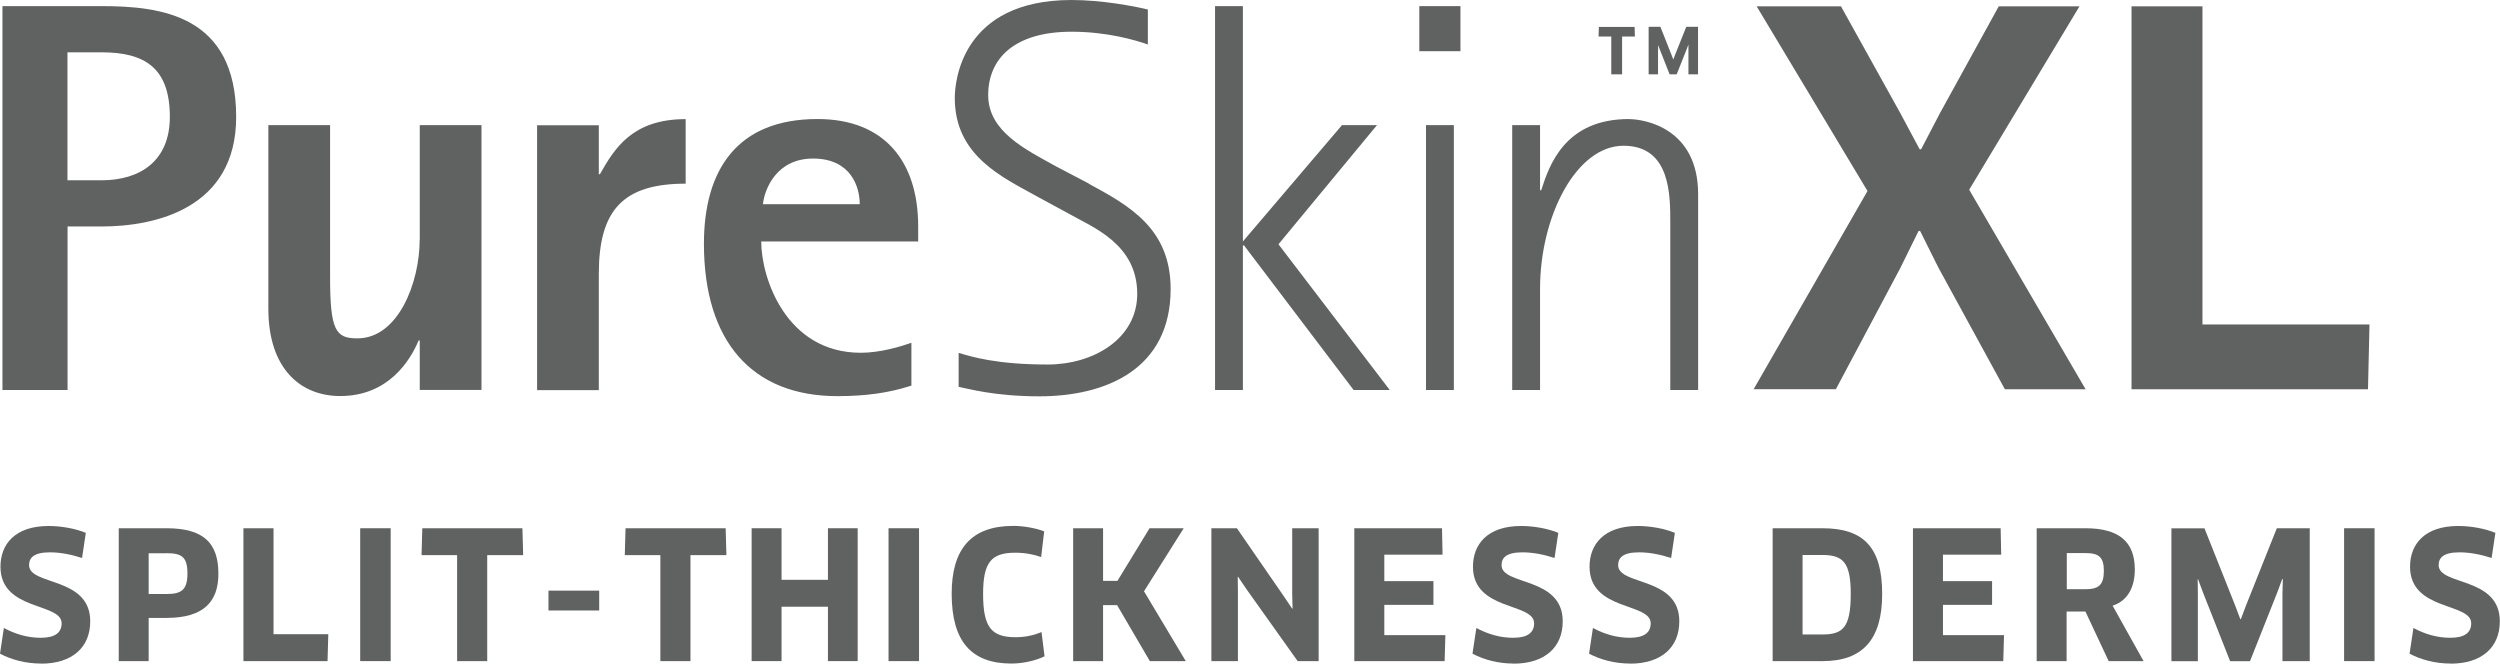 <?xml version="1.0" encoding="UTF-8"?><svg xmlns="http://www.w3.org/2000/svg" viewBox="0 0 265.69 70.52"><defs><style>.d{fill:#606161;}</style></defs><g id="a"/><g id="b"><g id="c"><g><path class="d" d="M171.25,7.9h1.14V3.88h1.36l-.03-1.02h-3.8l-.03,1.02h1.35V7.9ZM44.6,25.49c0,4.49-2.25,10.47-6.62,10.47-2.31,0-2.9-.83-2.9-6.56V13.3h-6.56v19.51c0,6.45,3.49,9.28,7.63,9.28,5.14,0,7.45-3.78,8.34-5.91h.12v5.26h6.56V13.3h-6.56v12.18Zm19.16-6.98h-.12v-5.2h-6.56v28.15h6.56v-12.36c0-6.8,2.6-9.58,9.23-9.58v-6.86c-5.68,0-7.57,3.13-9.11,5.85ZM176.22,5.33v-.54h0l.19,.5,1.03,2.61h.75l1.04-2.61,.19-.51h.02v3.12h1.02V2.85h-1.25l-1.18,2.95-.19,.5h-.02l-.19-.5-1.17-2.95h-1.25V7.9h1v-2.57ZM10.78,.65H.26V41.45H7.18V24.07h3.61c5.68,0,14.31-1.89,14.31-11.65C25.09,1.6,17.11,.65,10.78,.65Zm0,18.51h-3.61V5.56h3.61c4.55,0,7.27,1.6,7.27,6.86,0,4.67-3.13,6.74-7.27,6.74Zm140.77,22.29h2.96V13.3h-2.96v28.15Zm-.71-36.01h4.37V.65h-4.37V5.44Zm22.29,7.21c-6.8,0-8.46,4.85-9.34,7.57h-.12v-6.92h-2.96v28.15h2.96v-10.76c0-7.69,3.84-15.2,8.87-15.2s4.97,5.32,4.97,8.22v17.74h2.96V20.64c0-7.1-5.8-7.98-7.33-7.98Zm-57.41,6.86l-3.49-1.83c-3.31-1.83-7.21-3.73-7.21-7.57s2.72-6.74,8.87-6.74c3.73,0,6.8,.89,8.1,1.36V1.01c-1.42-.35-4.91-1.01-8.1-1.01-11.71,0-12.42,8.69-12.42,10.41,0,6.15,5.03,8.4,8.75,10.47l3.37,1.83c2.48,1.42,7.27,3.19,7.27,8.52,0,4.79-4.67,7.51-9.52,7.51-5.44,0-8.1-.83-9.46-1.24v3.61c.95,.18,3.78,1.01,8.57,1.01,7.04,0,13.96-2.84,13.96-11.41,0-6.45-4.44-8.87-8.69-11.18Zm30.63-6.21h-3.73l-10.53,12.36V.65h-2.96V41.45h2.96v-15.37h.12l11.65,15.37h3.84l-11.83-15.49,10.47-12.66Zm-59.48-.65c-8.51,0-12.06,5.38-12.06,13.25,0,10.35,5.08,16.2,14.19,16.2,3.02,0,5.5-.35,7.86-1.12v-4.55c-1.18,.41-3.31,1.06-5.38,1.06-7.92,0-10.58-7.92-10.58-11.83h16.68v-1.6c0-6.86-3.55-11.41-10.7-11.41Zm-5.79,9.05c.18-1.66,1.48-4.85,5.32-4.85,4.08,0,4.97,3.07,4.97,4.85h-10.29Z"/><g><path class="d" d="M4.37,70.52c-1.64,0-3.14-.4-4.37-1.05l.41-2.73c1.24,.66,2.52,1.04,3.92,1.04,1.54,0,2.22-.56,2.22-1.54,0-2.22-6.5-1.28-6.5-6.01,0-2.39,1.54-4.33,5.12-4.33,1.37,0,2.86,.28,3.95,.73l-.4,2.67c-1.17-.38-2.34-.6-3.41-.6-1.75,0-2.22,.6-2.22,1.36,0,2.2,6.5,1.19,6.5,5.97,0,2.79-1.94,4.5-5.23,4.5Z"/><path class="d" d="M260.45,70.52c-1.64,0-3.14-.4-4.37-1.05l.41-2.73c1.24,.66,2.52,1.04,3.92,1.04,1.54,0,2.22-.56,2.22-1.54,0-2.22-6.5-1.28-6.5-6.01,0-2.39,1.54-4.33,5.12-4.33,1.37,0,2.86,.28,3.95,.73l-.4,2.67c-1.17-.38-2.34-.6-3.41-.6-1.75,0-2.22,.6-2.22,1.36,0,2.2,6.5,1.19,6.5,5.97,0,2.79-1.94,4.5-5.23,4.5Z"/><path class="d" d="M17.68,65.67h-1.88v4.59h-3.18v-14.12h5.07c3.92,0,5.52,1.54,5.52,4.84,0,2.98-1.58,4.69-5.52,4.69Zm0-6.87h-1.88v4.33h1.88c1.56,0,2.24-.4,2.24-2.17s-.6-2.17-2.24-2.17Z"/><path class="d" d="M34.89,67.4l-.08,2.86h-8.94v-14.12h3.2v11.26h5.82Z"/><path class="d" d="M38.28,56.14h3.24v14.12h-3.24v-14.12Z"/><path class="d" d="M249.12,56.14h3.24v14.12h-3.24v-14.12Z"/><path class="d" d="M51.78,59v11.26h-3.2v-11.26h-3.78l.08-2.86h10.64l.08,2.86h-3.8Z"/><path class="d" d="M63.68,62.77v2.11h-5.39v-2.11h5.39Z"/><path class="d" d="M73.38,59v11.26h-3.2v-11.26h-3.78l.08-2.86h10.64l.08,2.86h-3.8Z"/><path class="d" d="M87.99,70.26v-5.78h-4.93v5.78h-3.18v-14.12h3.18v5.48h4.93v-5.48h3.16v14.12h-3.16Z"/><path class="d" d="M94.43,56.14h3.24v14.12h-3.24v-14.12Z"/><path class="d" d="M110.66,59.21c-.73-.28-1.71-.47-2.77-.47-2.56,0-3.41,1.04-3.41,4.39,0,3.54,.88,4.59,3.46,4.59,1.04,0,1.96-.21,2.75-.55l.32,2.58c-.92,.45-2.28,.77-3.52,.77-4.27,0-6.35-2.37-6.35-7.42,0-4.71,2.03-7.21,6.55-7.21,1.13,0,2.47,.26,3.28,.58l-.32,2.73Z"/><path class="d" d="M122.2,70.26l-3.48-5.95h-1.49v5.95h-3.18v-14.12h3.18v5.59h1.53l3.41-5.59h3.63l-4.22,6.7,4.44,7.42h-3.82Z"/><path class="d" d="M137.91,70.26l-5.48-7.7-.85-1.26-.04,.02,.02,1.52v7.42h-2.82v-14.12h2.71l5.03,7.29,.85,1.26,.04-.02-.04-1.51v-7.02h2.81v14.12h-2.22Z"/><path class="d" d="M153.61,67.49l-.08,2.77h-9.6v-14.12h9.32l.06,2.81h-6.19v2.81h5.22v2.52h-5.22v3.22h6.5Z"/><path class="d" d="M160.86,70.52c-1.64,0-3.14-.4-4.37-1.05l.41-2.73c1.24,.66,2.52,1.04,3.92,1.04,1.54,0,2.22-.56,2.22-1.54,0-2.22-6.5-1.28-6.5-6.01,0-2.39,1.54-4.33,5.12-4.33,1.37,0,2.86,.28,3.95,.73l-.4,2.67c-1.17-.38-2.34-.6-3.41-.6-1.75,0-2.22,.6-2.22,1.36,0,2.2,6.5,1.19,6.5,5.97,0,2.79-1.94,4.5-5.23,4.5Z"/><path class="d" d="M173.25,70.52c-1.64,0-3.14-.4-4.37-1.05l.41-2.73c1.24,.66,2.52,1.04,3.92,1.04,1.54,0,2.22-.56,2.22-1.54,0-2.22-6.5-1.28-6.5-6.01,0-2.39,1.54-4.33,5.12-4.33,1.37,0,2.86,.28,3.95,.73l-.4,2.67c-1.17-.38-2.34-.6-3.41-.6-1.75,0-2.22,.6-2.22,1.36,0,2.2,6.5,1.19,6.5,5.97,0,2.79-1.94,4.5-5.23,4.5Z"/><path class="d" d="M193.72,70.26h-5.33v-14.12h5.29c4.48,0,6.35,2.13,6.35,7s-2.13,7.12-6.31,7.12Zm-.08-11.28h-2.07v8.45h2.09c2.17,0,3.03-.7,3.03-4.31,0-3.35-.81-4.14-3.05-4.14Z"/><path class="d" d="M212.98,67.49l-.08,2.77h-9.6v-14.12h9.32l.06,2.81h-6.19v2.81h5.22v2.52h-5.22v3.22h6.5Z"/><path class="d" d="M224.52,64.37l3.29,5.89h-3.71l-2.47-5.27h-2v5.27h-3.18v-14.12h5.18c3.5,0,5.25,1.37,5.25,4.39,0,1.98-.85,3.37-2.37,3.84Zm-2.86-5.59h-2.01v3.84h1.96c1.41,0,1.98-.43,1.98-1.96,0-1.43-.53-1.88-1.92-1.88Z"/><path class="d" d="M234.28,56.14l3.28,8.25,.53,1.41h.06l.53-1.41,3.29-8.25h3.5v14.12h-2.9v-7.19l.04-1.52-.06-.02-.53,1.43-2.9,7.31h-2.11l-2.88-7.29-.53-1.43-.04,.02,.02,1.53v7.17h-2.81v-14.12h3.5Z"/></g><g><path class="d" d="M209.27,20.15l12.38,21.22h-8.58l-7.06-12.92-1.95-3.91h-.16l-1.95,3.96-6.84,12.86h-8.74l12.1-21.06L186.69,.67h8.96l6.3,11.34,2.06,3.85h.16l2.01-3.85,6.24-11.34h8.58l-11.72,19.49Z"/><path class="d" d="M251.82,34.48l-.16,6.89h-25.13V.67h7.54V34.48h17.75Z"/></g></g></g></g></svg>